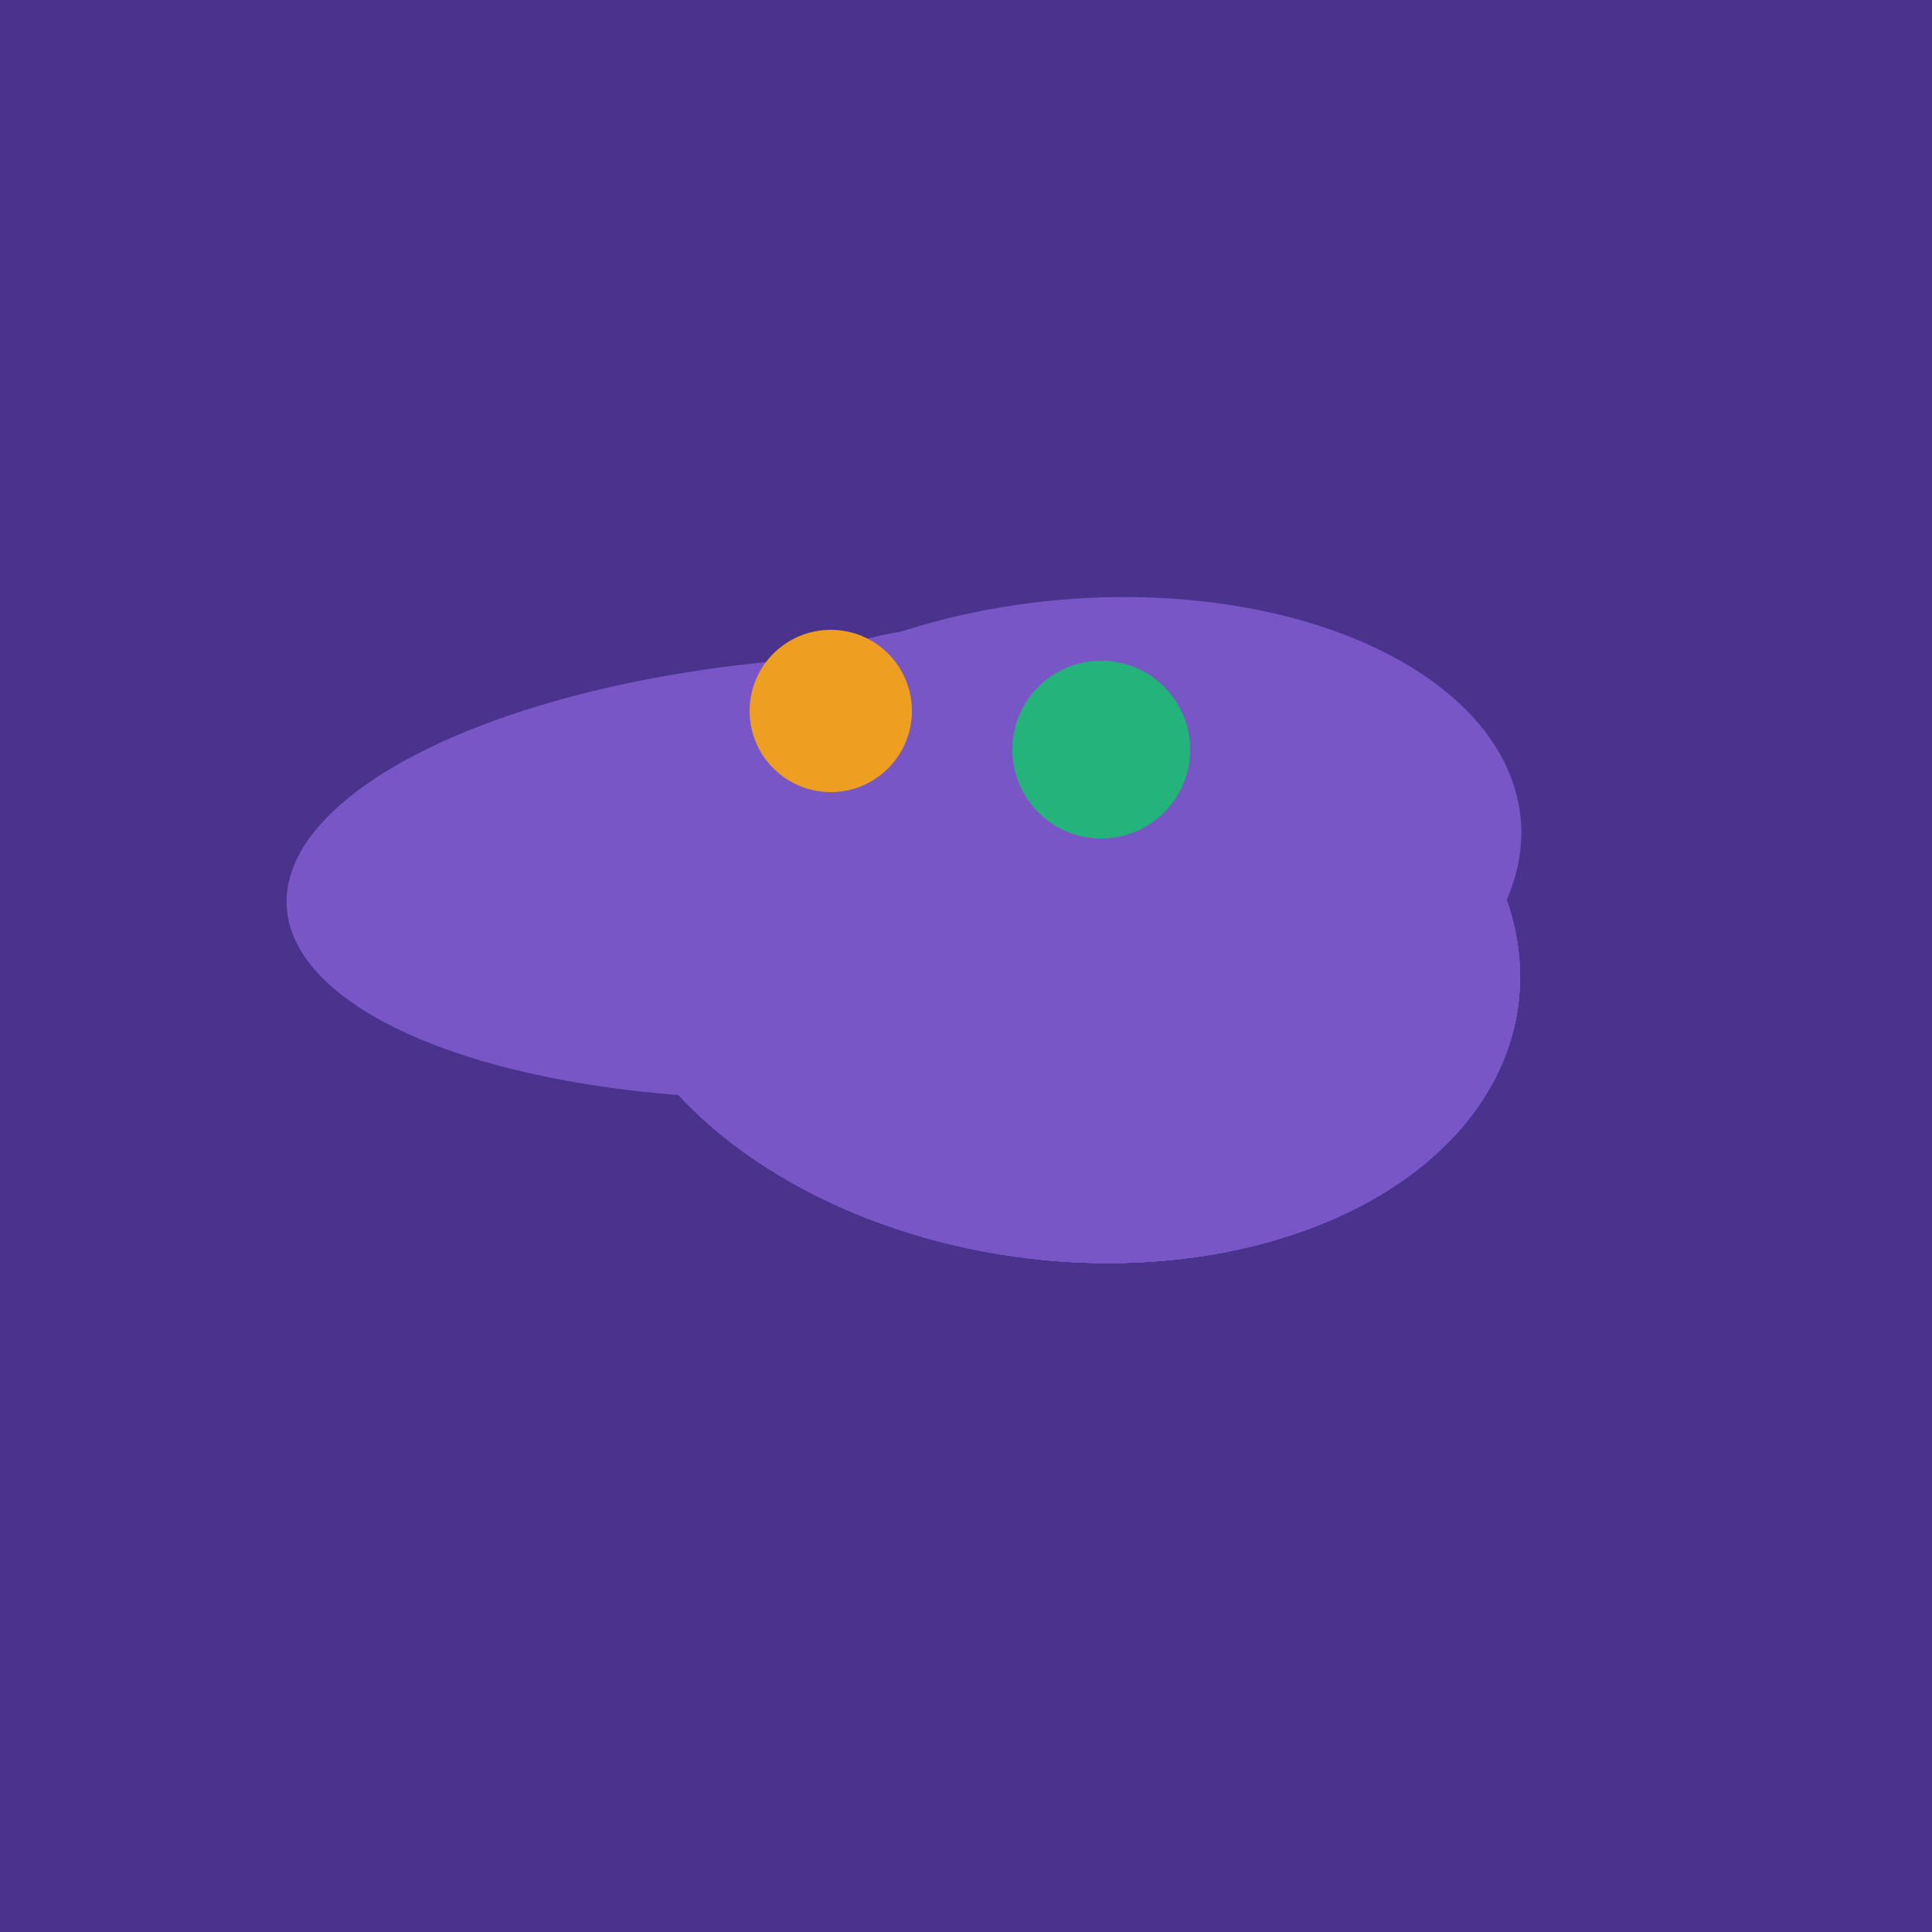 <svg width="500" height="500" xmlns="http://www.w3.org/2000/svg"><rect width="500" height="500" fill="#4a338c"/><ellipse cx="280" cy="222" rx="67" ry="114" transform="rotate(265, 280, 222)" fill="rgb(121,86,198)"/><ellipse cx="218" cy="227" rx="144" ry="57" transform="rotate(177, 218, 227)" fill="rgb(121,86,198)"/><ellipse cx="274" cy="244" rx="82" ry="120" transform="rotate(278, 274, 244)" fill="rgb(121,86,198)"/><ellipse cx="274" cy="244" rx="82" ry="120" transform="rotate(278, 274, 244)" fill="rgb(121,86,198)"/><ellipse cx="274" cy="244" rx="82" ry="120" transform="rotate(278, 274, 244)" fill="rgb(121,86,198)"/><ellipse cx="274" cy="244" rx="82" ry="120" transform="rotate(278, 274, 244)" fill="rgb(121,86,198)"/><ellipse cx="274" cy="244" rx="82" ry="120" transform="rotate(278, 274, 244)" fill="rgb(121,86,198)"/><ellipse cx="274" cy="244" rx="82" ry="120" transform="rotate(278, 274, 244)" fill="rgb(121,86,198)"/><ellipse cx="274" cy="244" rx="82" ry="120" transform="rotate(278, 274, 244)" fill="rgb(121,86,198)"/><circle cx="215" cy="184" r="21" fill="rgb(238,158,32)" /><circle cx="285" cy="194" r="23" fill="rgb(36,180,123)" /></svg>